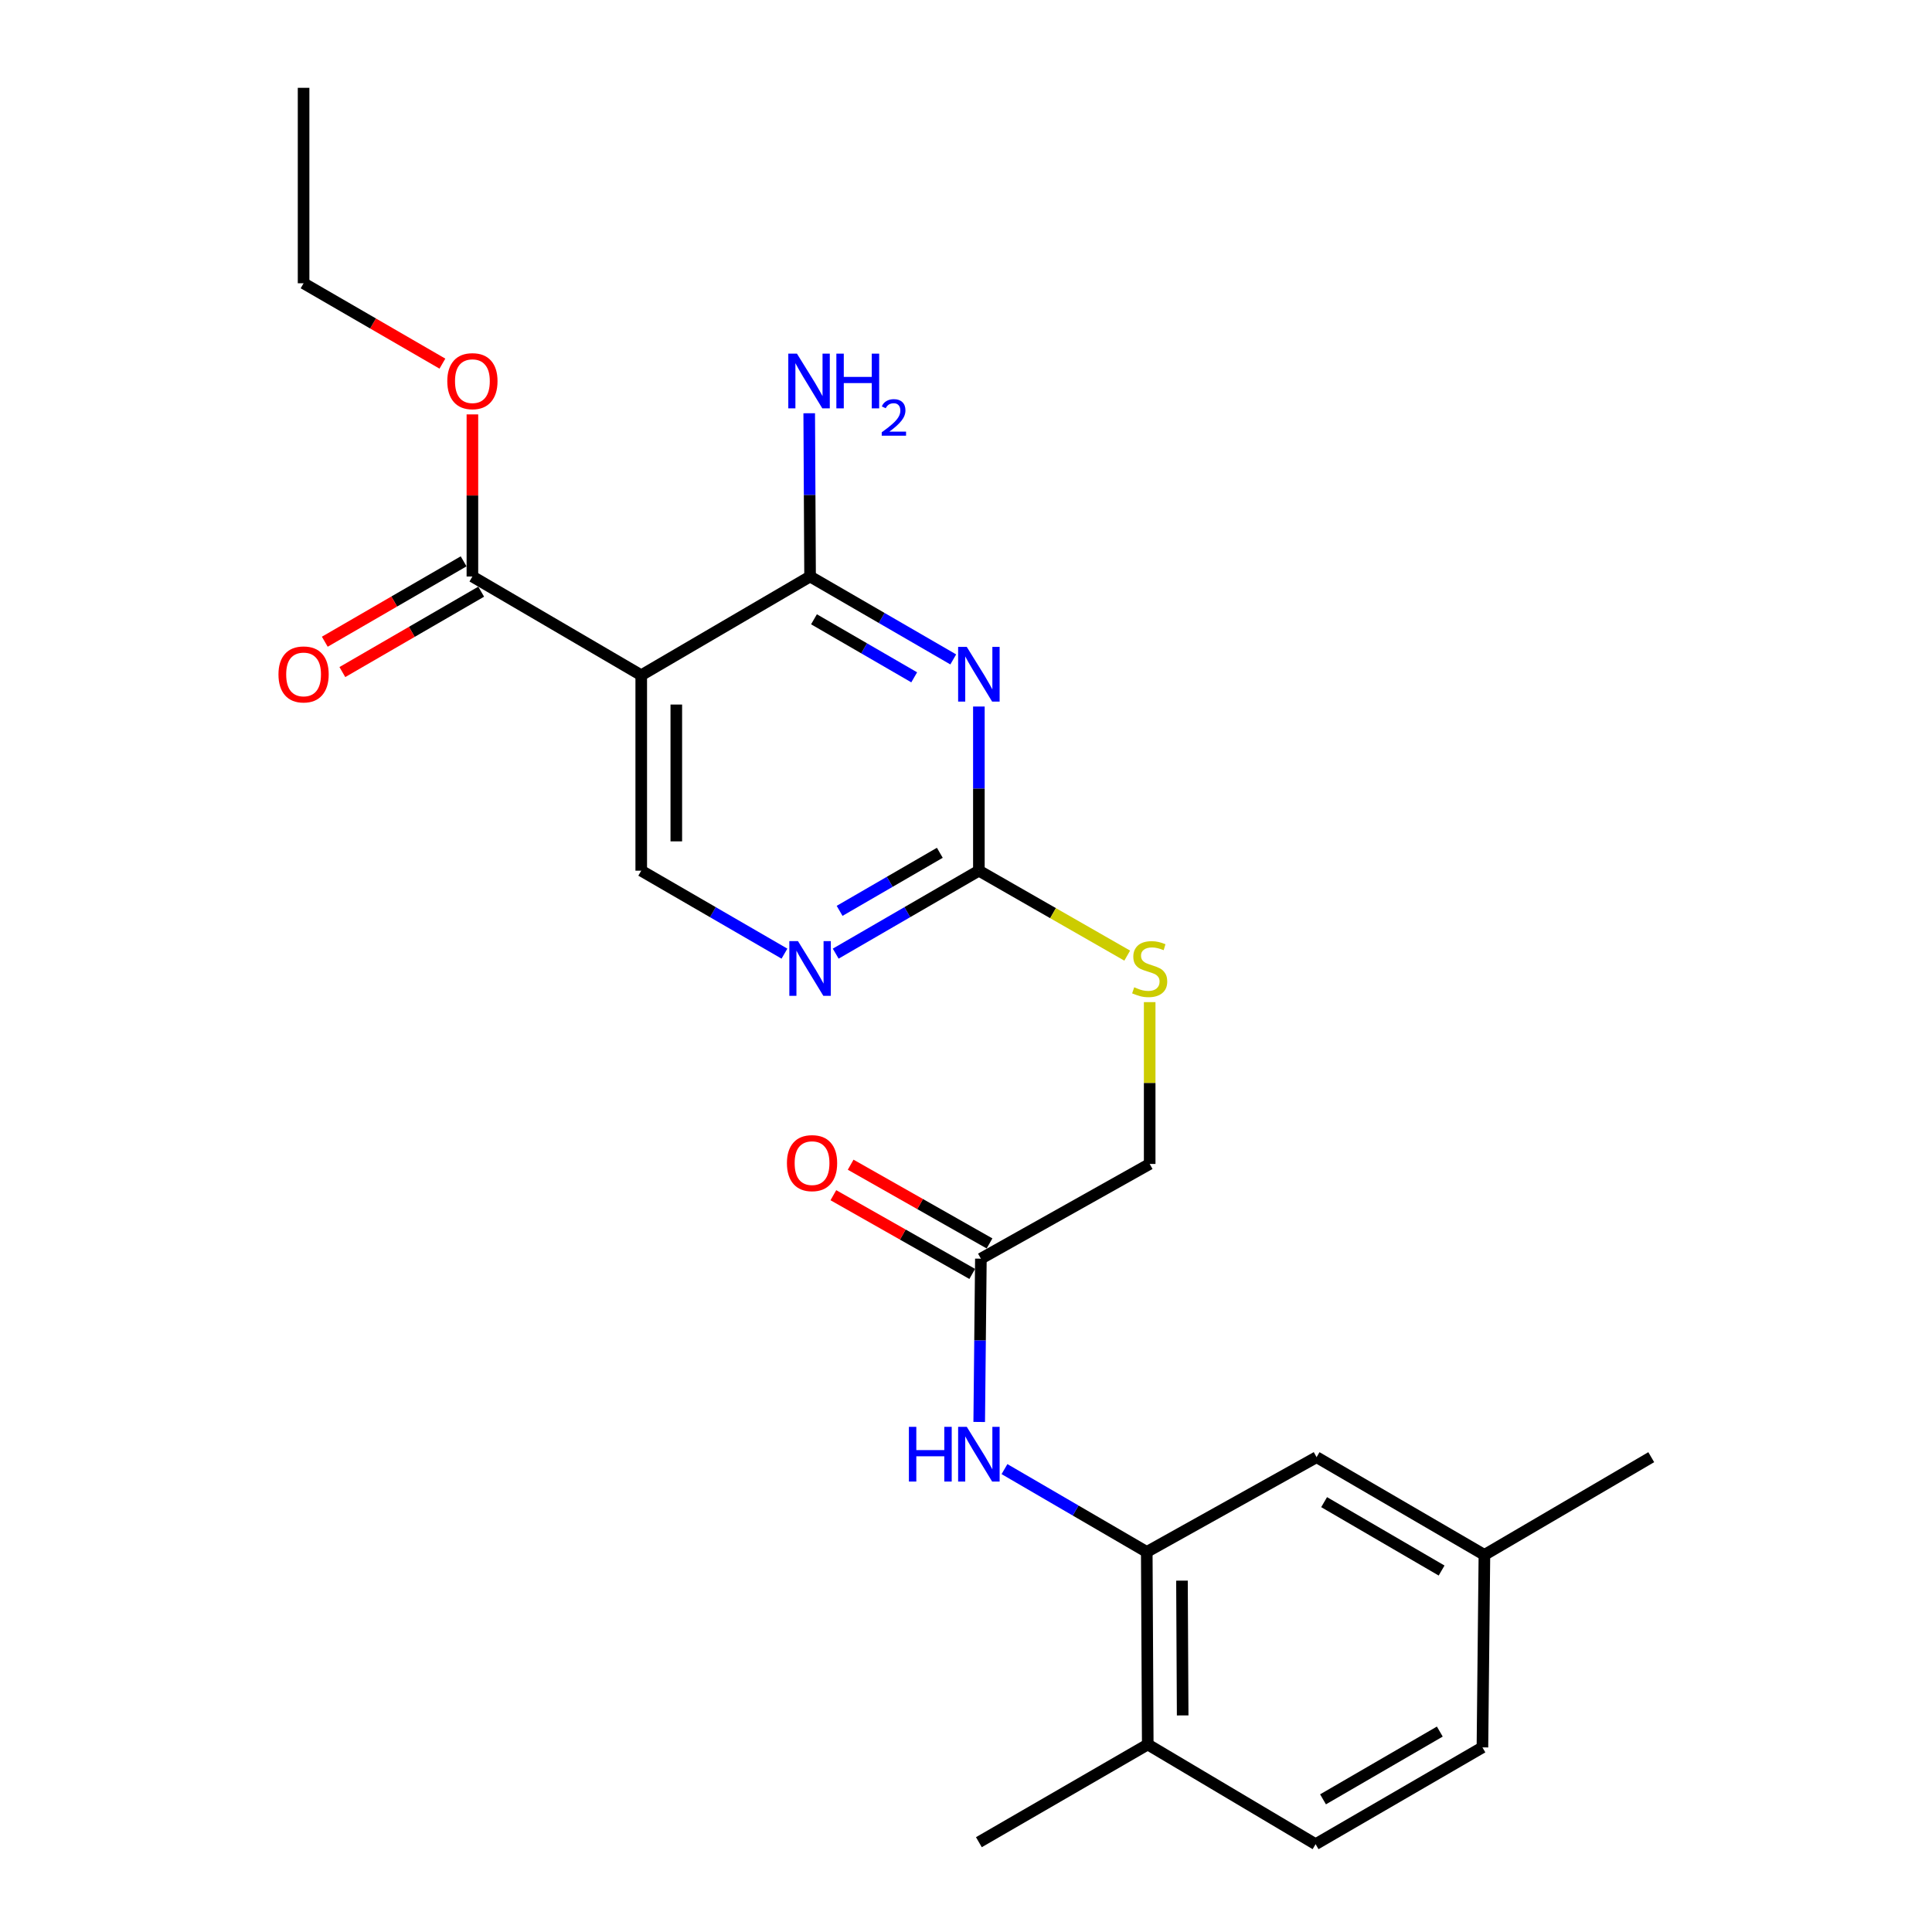 <?xml version='1.0' encoding='iso-8859-1'?>
<svg version='1.1' baseProfile='full'
              xmlns='http://www.w3.org/2000/svg'
                      xmlns:rdkit='http://www.rdkit.org/xml'
                      xmlns:xlink='http://www.w3.org/1999/xlink'
                  xml:space='preserve'
width='1000px' height='1000px' viewBox='0 0 1000 1000'>
<!-- END OF HEADER -->
<rect style='opacity:1.0;fill:#FFFFFF;stroke:none' width='1000' height='1000' x='0' y='0'> </rect>
<path class='bond-0' d='M 493.401,341.314 L 456.348,319.857' style='fill:none;fill-rule:evenodd;stroke:#0000FF;stroke-width:6px;stroke-linecap:butt;stroke-linejoin:miter;stroke-opacity:1' />
<path class='bond-0' d='M 456.348,319.857 L 419.295,298.399' style='fill:none;fill-rule:evenodd;stroke:#000000;stroke-width:6px;stroke-linecap:butt;stroke-linejoin:miter;stroke-opacity:1' />
<path class='bond-0' d='M 473.19,350.583 L 447.253,335.563' style='fill:none;fill-rule:evenodd;stroke:#0000FF;stroke-width:6px;stroke-linecap:butt;stroke-linejoin:miter;stroke-opacity:1' />
<path class='bond-0' d='M 447.253,335.563 L 421.316,320.542' style='fill:none;fill-rule:evenodd;stroke:#000000;stroke-width:6px;stroke-linecap:butt;stroke-linejoin:miter;stroke-opacity:1' />
<path class='bond-2' d='M 506.665,365.697 L 506.665,408.18' style='fill:none;fill-rule:evenodd;stroke:#0000FF;stroke-width:6px;stroke-linecap:butt;stroke-linejoin:miter;stroke-opacity:1' />
<path class='bond-2' d='M 506.665,408.18 L 506.665,450.663' style='fill:none;fill-rule:evenodd;stroke:#000000;stroke-width:6px;stroke-linecap:butt;stroke-linejoin:miter;stroke-opacity:1' />
<path class='bond-1' d='M 419.295,298.399 L 331.905,349.5' style='fill:none;fill-rule:evenodd;stroke:#000000;stroke-width:6px;stroke-linecap:butt;stroke-linejoin:miter;stroke-opacity:1' />
<path class='bond-14' d='M 419.295,298.399 L 419.072,256.147' style='fill:none;fill-rule:evenodd;stroke:#000000;stroke-width:6px;stroke-linecap:butt;stroke-linejoin:miter;stroke-opacity:1' />
<path class='bond-14' d='M 419.072,256.147 L 418.849,213.895' style='fill:none;fill-rule:evenodd;stroke:#0000FF;stroke-width:6px;stroke-linecap:butt;stroke-linejoin:miter;stroke-opacity:1' />
<path class='bond-3' d='M 331.905,349.5 L 244.515,298.399' style='fill:none;fill-rule:evenodd;stroke:#000000;stroke-width:6px;stroke-linecap:butt;stroke-linejoin:miter;stroke-opacity:1' />
<path class='bond-24' d='M 331.905,349.5 L 331.905,450.663' style='fill:none;fill-rule:evenodd;stroke:#000000;stroke-width:6px;stroke-linecap:butt;stroke-linejoin:miter;stroke-opacity:1' />
<path class='bond-24' d='M 350.055,364.674 L 350.055,435.489' style='fill:none;fill-rule:evenodd;stroke:#000000;stroke-width:6px;stroke-linecap:butt;stroke-linejoin:miter;stroke-opacity:1' />
<path class='bond-4' d='M 506.665,450.663 L 469.613,472.134' style='fill:none;fill-rule:evenodd;stroke:#000000;stroke-width:6px;stroke-linecap:butt;stroke-linejoin:miter;stroke-opacity:1' />
<path class='bond-4' d='M 469.613,472.134 L 432.56,493.604' style='fill:none;fill-rule:evenodd;stroke:#0000FF;stroke-width:6px;stroke-linecap:butt;stroke-linejoin:miter;stroke-opacity:1' />
<path class='bond-4' d='M 486.45,441.401 L 460.513,456.43' style='fill:none;fill-rule:evenodd;stroke:#000000;stroke-width:6px;stroke-linecap:butt;stroke-linejoin:miter;stroke-opacity:1' />
<path class='bond-4' d='M 460.513,456.43 L 434.576,471.46' style='fill:none;fill-rule:evenodd;stroke:#0000FF;stroke-width:6px;stroke-linecap:butt;stroke-linejoin:miter;stroke-opacity:1' />
<path class='bond-9' d='M 506.665,450.663 L 545.056,472.648' style='fill:none;fill-rule:evenodd;stroke:#000000;stroke-width:6px;stroke-linecap:butt;stroke-linejoin:miter;stroke-opacity:1' />
<path class='bond-9' d='M 545.056,472.648 L 583.447,494.632' style='fill:none;fill-rule:evenodd;stroke:#CCCC00;stroke-width:6px;stroke-linecap:butt;stroke-linejoin:miter;stroke-opacity:1' />
<path class='bond-12' d='M 239.968,290.546 L 204.04,311.349' style='fill:none;fill-rule:evenodd;stroke:#000000;stroke-width:6px;stroke-linecap:butt;stroke-linejoin:miter;stroke-opacity:1' />
<path class='bond-12' d='M 204.04,311.349 L 168.112,332.153' style='fill:none;fill-rule:evenodd;stroke:#FF0000;stroke-width:6px;stroke-linecap:butt;stroke-linejoin:miter;stroke-opacity:1' />
<path class='bond-12' d='M 249.063,306.252 L 213.135,327.056' style='fill:none;fill-rule:evenodd;stroke:#000000;stroke-width:6px;stroke-linecap:butt;stroke-linejoin:miter;stroke-opacity:1' />
<path class='bond-12' d='M 213.135,327.056 L 177.207,347.86' style='fill:none;fill-rule:evenodd;stroke:#FF0000;stroke-width:6px;stroke-linecap:butt;stroke-linejoin:miter;stroke-opacity:1' />
<path class='bond-18' d='M 244.515,298.399 L 244.515,256.447' style='fill:none;fill-rule:evenodd;stroke:#000000;stroke-width:6px;stroke-linecap:butt;stroke-linejoin:miter;stroke-opacity:1' />
<path class='bond-18' d='M 244.515,256.447 L 244.515,214.495' style='fill:none;fill-rule:evenodd;stroke:#FF0000;stroke-width:6px;stroke-linecap:butt;stroke-linejoin:miter;stroke-opacity:1' />
<path class='bond-6' d='M 406.031,493.606 L 368.968,472.135' style='fill:none;fill-rule:evenodd;stroke:#0000FF;stroke-width:6px;stroke-linecap:butt;stroke-linejoin:miter;stroke-opacity:1' />
<path class='bond-6' d='M 368.968,472.135 L 331.905,450.663' style='fill:none;fill-rule:evenodd;stroke:#000000;stroke-width:6px;stroke-linecap:butt;stroke-linejoin:miter;stroke-opacity:1' />
<path class='bond-5' d='M 593.561,803.279 L 556.74,781.843' style='fill:none;fill-rule:evenodd;stroke:#000000;stroke-width:6px;stroke-linecap:butt;stroke-linejoin:miter;stroke-opacity:1' />
<path class='bond-5' d='M 556.74,781.843 L 519.919,760.408' style='fill:none;fill-rule:evenodd;stroke:#0000FF;stroke-width:6px;stroke-linecap:butt;stroke-linejoin:miter;stroke-opacity:1' />
<path class='bond-10' d='M 593.561,803.279 L 594.076,902.94' style='fill:none;fill-rule:evenodd;stroke:#000000;stroke-width:6px;stroke-linecap:butt;stroke-linejoin:miter;stroke-opacity:1' />
<path class='bond-10' d='M 611.788,818.135 L 612.148,887.897' style='fill:none;fill-rule:evenodd;stroke:#000000;stroke-width:6px;stroke-linecap:butt;stroke-linejoin:miter;stroke-opacity:1' />
<path class='bond-11' d='M 593.561,803.279 L 681.466,754.235' style='fill:none;fill-rule:evenodd;stroke:#000000;stroke-width:6px;stroke-linecap:butt;stroke-linejoin:miter;stroke-opacity:1' />
<path class='bond-7' d='M 506.837,736.002 L 507.27,693.745' style='fill:none;fill-rule:evenodd;stroke:#0000FF;stroke-width:6px;stroke-linecap:butt;stroke-linejoin:miter;stroke-opacity:1' />
<path class='bond-7' d='M 507.27,693.745 L 507.704,651.488' style='fill:none;fill-rule:evenodd;stroke:#000000;stroke-width:6px;stroke-linecap:butt;stroke-linejoin:miter;stroke-opacity:1' />
<path class='bond-8' d='M 507.704,651.488 L 595.074,602.454' style='fill:none;fill-rule:evenodd;stroke:#000000;stroke-width:6px;stroke-linecap:butt;stroke-linejoin:miter;stroke-opacity:1' />
<path class='bond-13' d='M 512.179,643.594 L 476.24,623.221' style='fill:none;fill-rule:evenodd;stroke:#000000;stroke-width:6px;stroke-linecap:butt;stroke-linejoin:miter;stroke-opacity:1' />
<path class='bond-13' d='M 476.24,623.221 L 440.3,602.848' style='fill:none;fill-rule:evenodd;stroke:#FF0000;stroke-width:6px;stroke-linecap:butt;stroke-linejoin:miter;stroke-opacity:1' />
<path class='bond-13' d='M 503.229,659.383 L 467.289,639.01' style='fill:none;fill-rule:evenodd;stroke:#000000;stroke-width:6px;stroke-linecap:butt;stroke-linejoin:miter;stroke-opacity:1' />
<path class='bond-13' d='M 467.289,639.01 L 431.35,618.637' style='fill:none;fill-rule:evenodd;stroke:#FF0000;stroke-width:6px;stroke-linecap:butt;stroke-linejoin:miter;stroke-opacity:1' />
<path class='bond-16' d='M 595.074,518.7 L 595.074,560.577' style='fill:none;fill-rule:evenodd;stroke:#CCCC00;stroke-width:6px;stroke-linecap:butt;stroke-linejoin:miter;stroke-opacity:1' />
<path class='bond-16' d='M 595.074,560.577 L 595.074,602.454' style='fill:none;fill-rule:evenodd;stroke:#000000;stroke-width:6px;stroke-linecap:butt;stroke-linejoin:miter;stroke-opacity:1' />
<path class='bond-15' d='M 594.076,902.94 L 680.951,954.545' style='fill:none;fill-rule:evenodd;stroke:#000000;stroke-width:6px;stroke-linecap:butt;stroke-linejoin:miter;stroke-opacity:1' />
<path class='bond-20' d='M 594.076,902.94 L 506.665,953.517' style='fill:none;fill-rule:evenodd;stroke:#000000;stroke-width:6px;stroke-linecap:butt;stroke-linejoin:miter;stroke-opacity:1' />
<path class='bond-17' d='M 681.466,754.235 L 768.331,804.812' style='fill:none;fill-rule:evenodd;stroke:#000000;stroke-width:6px;stroke-linecap:butt;stroke-linejoin:miter;stroke-opacity:1' />
<path class='bond-17' d='M 685.363,777.506 L 746.169,812.91' style='fill:none;fill-rule:evenodd;stroke:#000000;stroke-width:6px;stroke-linecap:butt;stroke-linejoin:miter;stroke-opacity:1' />
<path class='bond-25' d='M 680.951,954.545 L 767.303,904.443' style='fill:none;fill-rule:evenodd;stroke:#000000;stroke-width:6px;stroke-linecap:butt;stroke-linejoin:miter;stroke-opacity:1' />
<path class='bond-25' d='M 684.796,931.332 L 745.242,896.26' style='fill:none;fill-rule:evenodd;stroke:#000000;stroke-width:6px;stroke-linecap:butt;stroke-linejoin:miter;stroke-opacity:1' />
<path class='bond-19' d='M 768.331,804.812 L 767.303,904.443' style='fill:none;fill-rule:evenodd;stroke:#000000;stroke-width:6px;stroke-linecap:butt;stroke-linejoin:miter;stroke-opacity:1' />
<path class='bond-22' d='M 768.331,804.812 L 854.683,754.235' style='fill:none;fill-rule:evenodd;stroke:#000000;stroke-width:6px;stroke-linecap:butt;stroke-linejoin:miter;stroke-opacity:1' />
<path class='bond-21' d='M 228.991,188.218 L 193.063,167.418' style='fill:none;fill-rule:evenodd;stroke:#FF0000;stroke-width:6px;stroke-linecap:butt;stroke-linejoin:miter;stroke-opacity:1' />
<path class='bond-21' d='M 193.063,167.418 L 157.135,146.618' style='fill:none;fill-rule:evenodd;stroke:#000000;stroke-width:6px;stroke-linecap:butt;stroke-linejoin:miter;stroke-opacity:1' />
<path class='bond-23' d='M 157.135,146.618 L 157.135,45.455' style='fill:none;fill-rule:evenodd;stroke:#000000;stroke-width:6px;stroke-linecap:butt;stroke-linejoin:miter;stroke-opacity:1' />
<path  class='atom-0' d='M 500.405 334.836
L 509.685 349.836
Q 510.605 351.316, 512.085 353.996
Q 513.565 356.676, 513.645 356.836
L 513.645 334.836
L 517.405 334.836
L 517.405 363.156
L 513.525 363.156
L 503.565 346.756
Q 502.405 344.836, 501.165 342.636
Q 499.965 340.436, 499.605 339.756
L 499.605 363.156
L 495.925 363.156
L 495.925 334.836
L 500.405 334.836
' fill='#0000FF'/>
<path  class='atom-5' d='M 413.035 487.131
L 422.315 502.131
Q 423.235 503.611, 424.715 506.291
Q 426.195 508.971, 426.275 509.131
L 426.275 487.131
L 430.035 487.131
L 430.035 515.451
L 426.155 515.451
L 416.195 499.051
Q 415.035 497.131, 413.795 494.931
Q 412.595 492.731, 412.235 492.051
L 412.235 515.451
L 408.555 515.451
L 408.555 487.131
L 413.035 487.131
' fill='#0000FF'/>
<path  class='atom-8' d='M 470.445 738.532
L 474.285 738.532
L 474.285 750.572
L 488.765 750.572
L 488.765 738.532
L 492.605 738.532
L 492.605 766.852
L 488.765 766.852
L 488.765 753.772
L 474.285 753.772
L 474.285 766.852
L 470.445 766.852
L 470.445 738.532
' fill='#0000FF'/>
<path  class='atom-8' d='M 500.405 738.532
L 509.685 753.532
Q 510.605 755.012, 512.085 757.692
Q 513.565 760.372, 513.645 760.532
L 513.645 738.532
L 517.405 738.532
L 517.405 766.852
L 513.525 766.852
L 503.565 750.452
Q 502.405 748.532, 501.165 746.332
Q 499.965 744.132, 499.605 743.452
L 499.605 766.852
L 495.925 766.852
L 495.925 738.532
L 500.405 738.532
' fill='#0000FF'/>
<path  class='atom-10' d='M 587.074 511.011
Q 587.394 511.131, 588.714 511.691
Q 590.034 512.251, 591.474 512.611
Q 592.954 512.931, 594.394 512.931
Q 597.074 512.931, 598.634 511.651
Q 600.194 510.331, 600.194 508.051
Q 600.194 506.491, 599.394 505.531
Q 598.634 504.571, 597.434 504.051
Q 596.234 503.531, 594.234 502.931
Q 591.714 502.171, 590.194 501.451
Q 588.714 500.731, 587.634 499.211
Q 586.594 497.691, 586.594 495.131
Q 586.594 491.571, 588.994 489.371
Q 591.434 487.171, 596.234 487.171
Q 599.514 487.171, 603.234 488.731
L 602.314 491.811
Q 598.914 490.411, 596.354 490.411
Q 593.594 490.411, 592.074 491.571
Q 590.554 492.691, 590.594 494.651
Q 590.594 496.171, 591.354 497.091
Q 592.154 498.011, 593.274 498.531
Q 594.434 499.051, 596.354 499.651
Q 598.914 500.451, 600.434 501.251
Q 601.954 502.051, 603.034 503.691
Q 604.154 505.291, 604.154 508.051
Q 604.154 511.971, 601.514 514.091
Q 598.914 516.171, 594.554 516.171
Q 592.034 516.171, 590.114 515.611
Q 588.234 515.091, 585.994 514.171
L 587.074 511.011
' fill='#CCCC00'/>
<path  class='atom-13' d='M 144.135 349.076
Q 144.135 342.276, 147.495 338.476
Q 150.855 334.676, 157.135 334.676
Q 163.415 334.676, 166.775 338.476
Q 170.135 342.276, 170.135 349.076
Q 170.135 355.956, 166.735 359.876
Q 163.335 363.756, 157.135 363.756
Q 150.895 363.756, 147.495 359.876
Q 144.135 355.996, 144.135 349.076
M 157.135 360.556
Q 161.455 360.556, 163.775 357.676
Q 166.135 354.756, 166.135 349.076
Q 166.135 343.516, 163.775 340.716
Q 161.455 337.876, 157.135 337.876
Q 152.815 337.876, 150.455 340.676
Q 148.135 343.476, 148.135 349.076
Q 148.135 354.796, 150.455 357.676
Q 152.815 360.556, 157.135 360.556
' fill='#FF0000'/>
<path  class='atom-14' d='M 407.314 602.03
Q 407.314 595.23, 410.674 591.43
Q 414.034 587.63, 420.314 587.63
Q 426.594 587.63, 429.954 591.43
Q 433.314 595.23, 433.314 602.03
Q 433.314 608.91, 429.914 612.83
Q 426.514 616.71, 420.314 616.71
Q 414.074 616.71, 410.674 612.83
Q 407.314 608.95, 407.314 602.03
M 420.314 613.51
Q 424.634 613.51, 426.954 610.63
Q 429.314 607.71, 429.314 602.03
Q 429.314 596.47, 426.954 593.67
Q 424.634 590.83, 420.314 590.83
Q 415.994 590.83, 413.634 593.63
Q 411.314 596.43, 411.314 602.03
Q 411.314 607.75, 413.634 610.63
Q 415.994 613.51, 420.314 613.51
' fill='#FF0000'/>
<path  class='atom-15' d='M 412.501 183.045
L 421.781 198.045
Q 422.701 199.525, 424.181 202.205
Q 425.661 204.885, 425.741 205.045
L 425.741 183.045
L 429.501 183.045
L 429.501 211.365
L 425.621 211.365
L 415.661 194.965
Q 414.501 193.045, 413.261 190.845
Q 412.061 188.645, 411.701 187.965
L 411.701 211.365
L 408.021 211.365
L 408.021 183.045
L 412.501 183.045
' fill='#0000FF'/>
<path  class='atom-15' d='M 432.901 183.045
L 436.741 183.045
L 436.741 195.085
L 451.221 195.085
L 451.221 183.045
L 455.061 183.045
L 455.061 211.365
L 451.221 211.365
L 451.221 198.285
L 436.741 198.285
L 436.741 211.365
L 432.901 211.365
L 432.901 183.045
' fill='#0000FF'/>
<path  class='atom-15' d='M 456.434 210.371
Q 457.12 208.603, 458.757 207.626
Q 460.394 206.623, 462.664 206.623
Q 465.489 206.623, 467.073 208.154
Q 468.657 209.685, 468.657 212.404
Q 468.657 215.176, 466.598 217.763
Q 464.565 220.351, 460.341 223.413
L 468.974 223.413
L 468.974 225.525
L 456.381 225.525
L 456.381 223.756
Q 459.866 221.275, 461.925 219.427
Q 464.011 217.579, 465.014 215.915
Q 466.017 214.252, 466.017 212.536
Q 466.017 210.741, 465.119 209.738
Q 464.222 208.735, 462.664 208.735
Q 461.159 208.735, 460.156 209.342
Q 459.153 209.949, 458.44 211.295
L 456.434 210.371
' fill='#0000FF'/>
<path  class='atom-19' d='M 231.515 197.285
Q 231.515 190.485, 234.875 186.685
Q 238.235 182.885, 244.515 182.885
Q 250.795 182.885, 254.155 186.685
Q 257.515 190.485, 257.515 197.285
Q 257.515 204.165, 254.115 208.085
Q 250.715 211.965, 244.515 211.965
Q 238.275 211.965, 234.875 208.085
Q 231.515 204.205, 231.515 197.285
M 244.515 208.765
Q 248.835 208.765, 251.155 205.885
Q 253.515 202.965, 253.515 197.285
Q 253.515 191.725, 251.155 188.925
Q 248.835 186.085, 244.515 186.085
Q 240.195 186.085, 237.835 188.885
Q 235.515 191.685, 235.515 197.285
Q 235.515 203.005, 237.835 205.885
Q 240.195 208.765, 244.515 208.765
' fill='#FF0000'/>
</svg>
